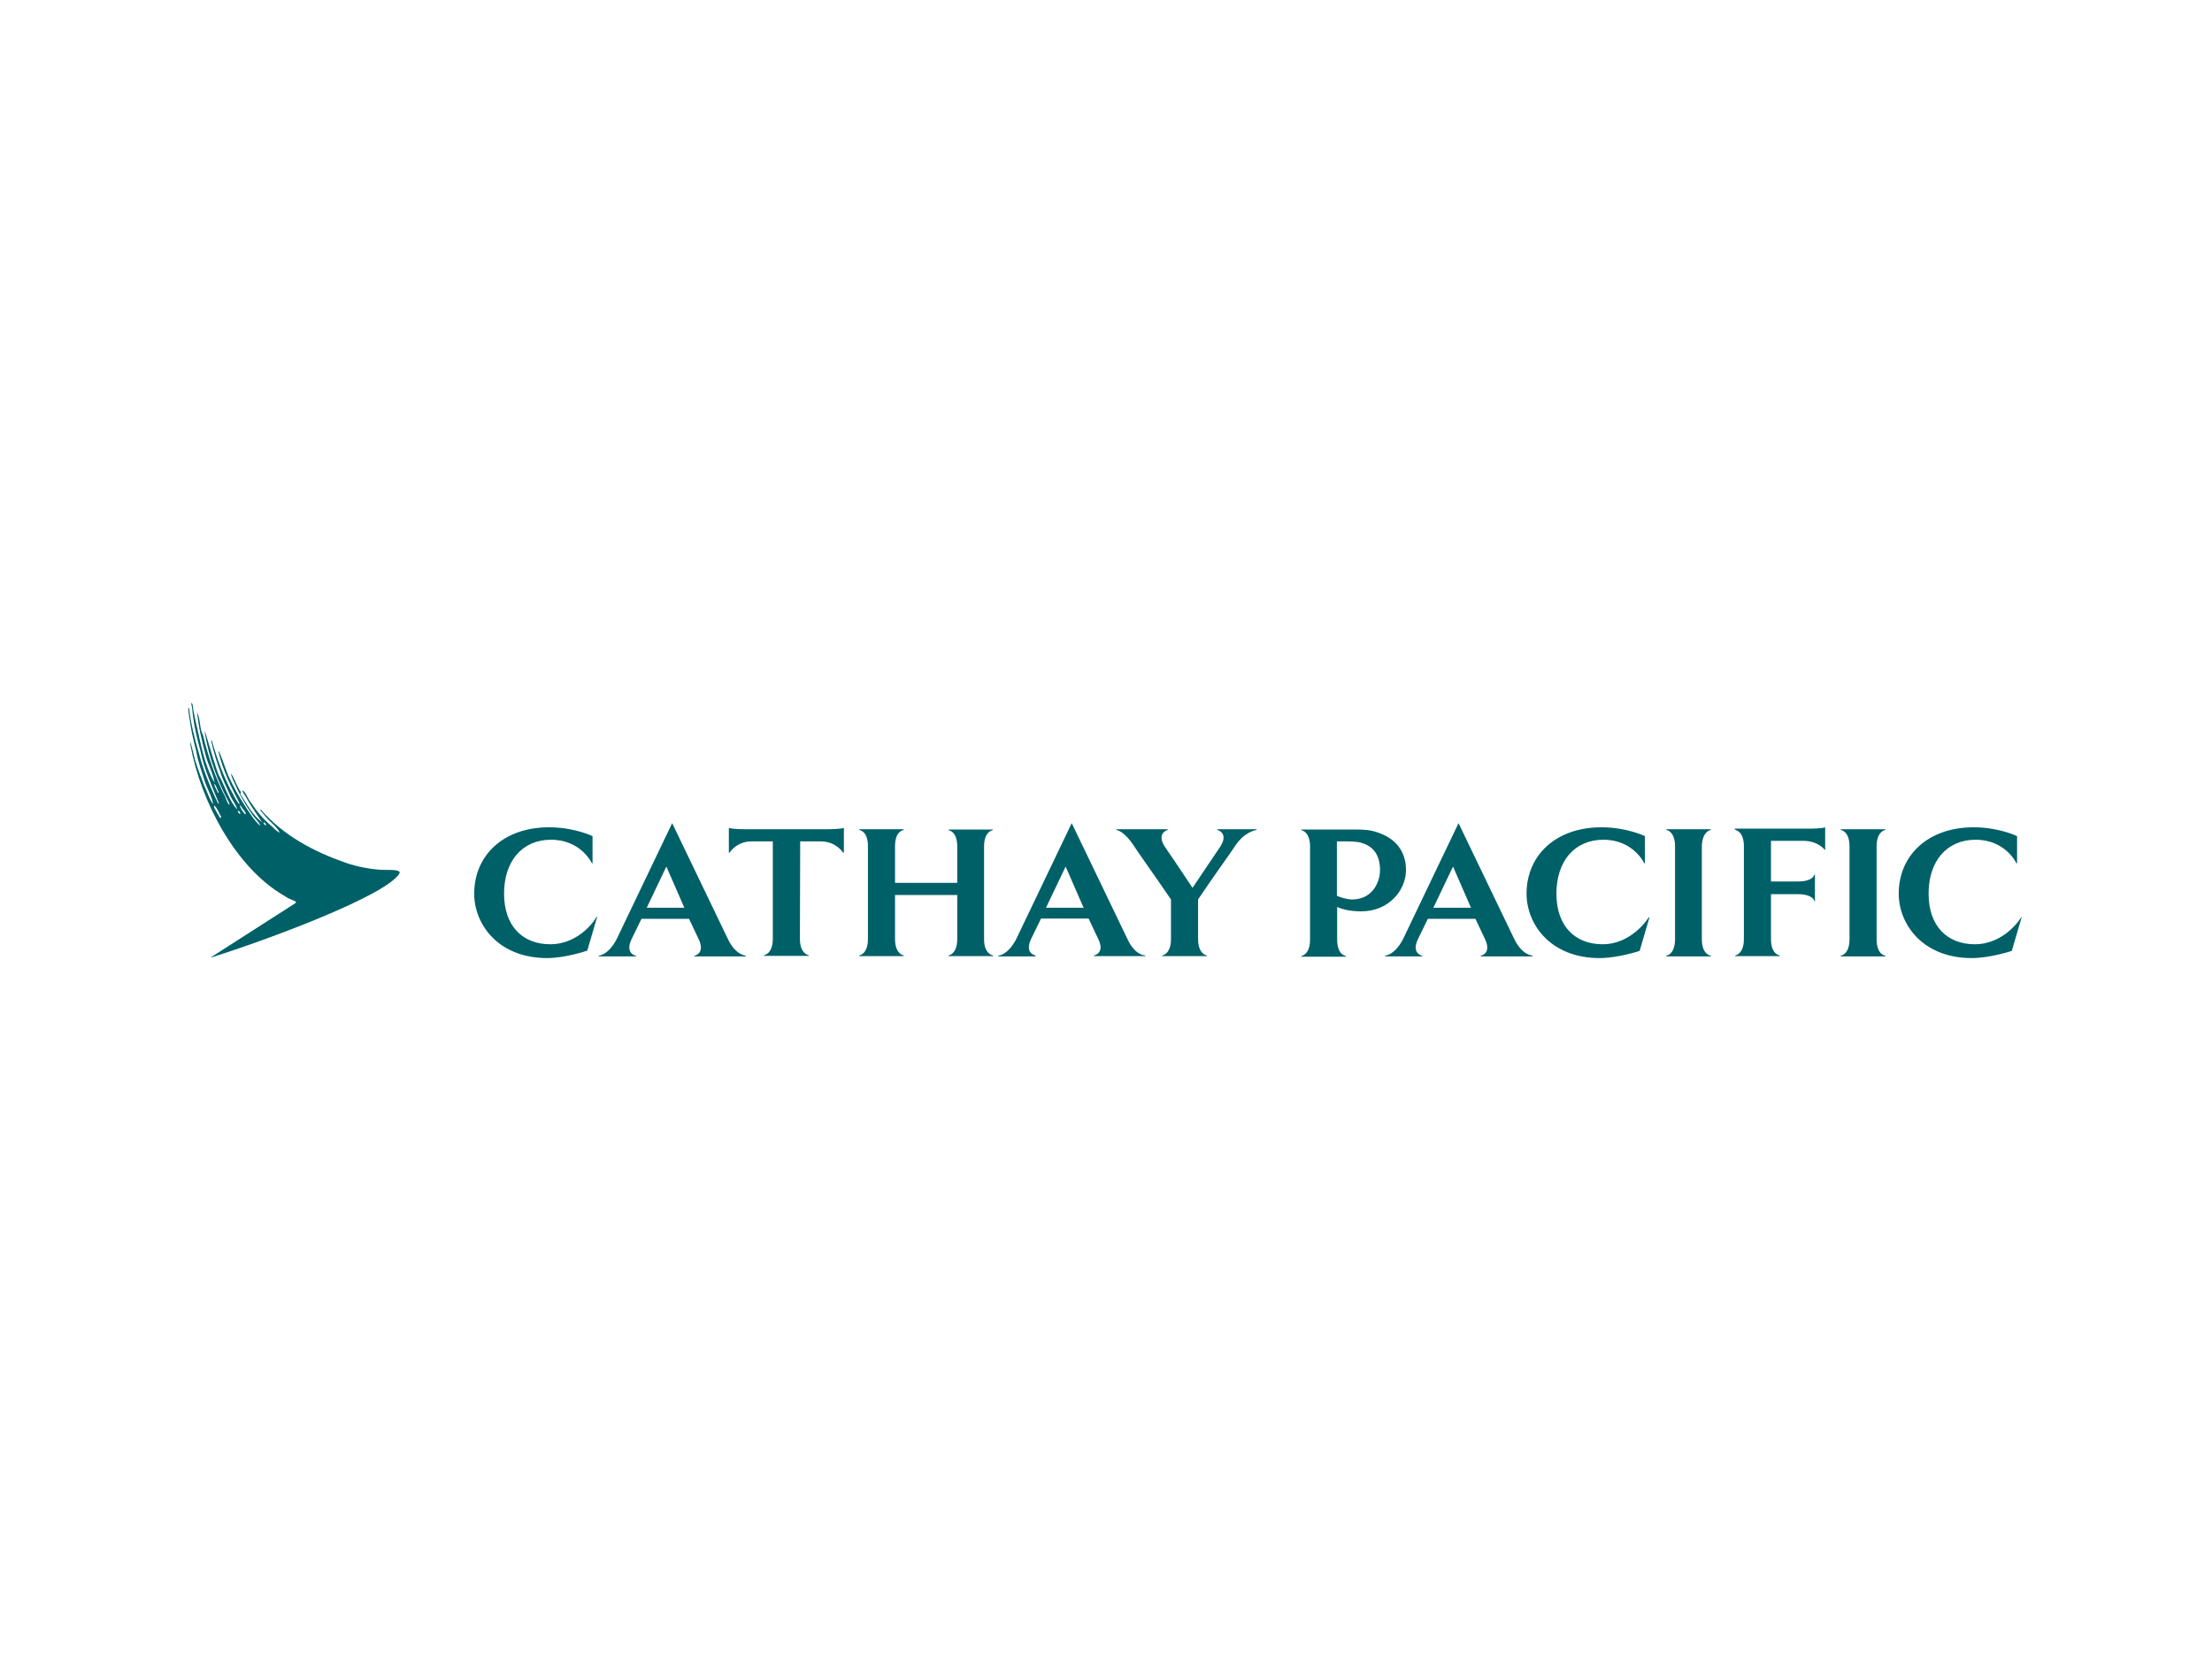 <svg fill="none" height="600" viewBox="0 0 800 600" width="800" xmlns="http://www.w3.org/2000/svg" xmlns:xlink="http://www.w3.org/1999/xlink"><clipPath id="a"><path d="m68 254h663.2v92.6h-663.2z"/></clipPath><g clip-path="url(#a)" clip-rule="evenodd" fill="#006068" fill-rule="evenodd"><path d="m96.2 298.5c-.4 0-1-.7-.9-1.1.4 0 1.1.7.9 1.1zm-7.3-4c-.9.1-3.4-5.1-1.5-2.6.4.9 1.5 1.6 1.5 2.6zm-2.1-.1c-.3-.1-1-.8-.7-1.2.5.1 1 .8.7 1.2zm-6.9 1.4c-.6.2-.8-1.3-1.3-1.6-.4-1-1.3-1.8-1.2-2.9 1.1.6 1.8 2.9 2.6 4.1-.1.1-.1.3-.1.4zm-1.3-9.5c-.4-.9-1.1-1.9-1.1-2.8h.1c.1.1.1.1.1.1.6.8.8 1.9 1.3 2.7.2.7-.3.6-.4 0zm66 29.3c-.4-1.4-4.5-.8-7.9-1.1-3.1-.3-7.1-.9-11.8-2.5-11.6-4.1-22.3-9.8-30.3-18.9-.1-.1-.2-.4-.4-.3-.2.2.2.6.3.7 0 0 0 .1.1.1 0 .1.1.1.1.1.5.5 1 1.2 1.4 1.7 1.6 1.9 4 3.6 5.1 5.7-1.3-.4-2.3-1.8-3.3-2.6-2.8-2.4-5.1-5.1-7.1-8.2-1.2-1.3-1.7-3.6-3.1-4.5 0 .8.7 1.5 1.1 2.2 1.7 3.2 4 6.4 6 9.4-3.4-2.5-5.6-6.7-7.9-10.3.7-.7-.5-1.3-.6-2-1-1.7-1.7-3.9-2.8-5.4.3 2 1.7 4 2.4 5.9 1.5 3 3.1 5.9 5 8.5.9 1.6 2.6 2.9 3.3 4.5-.9-.5-1.7-1.7-2.4-2.4-3.3-4.7-6.5-9.7-8.9-15-.6-.8-4.3-12.2-3.8-9 1.5 6.3 4.4 12.3 7.4 18 .7 2.1-1.8-1.9-1.9-2.4-3.6-6.3-6-13.1-8-20-.3-.5-.2.6-.1.7.8 3.5 1.8 7 3.1 10.4.8 3 2.4 5.8 3.6 8.7.7 1.7 2.2 3.4 2.6 5.2-2.9-3.2-4.3-8-6.3-11.8-1.1-1-6.2-20.5-5.4-15.8 1.5 8.8 4.6 17.5 8.8 25.2.4 2.1-1.3-1.5-1.3-1.9-3.7-7.1-6.3-14.8-8.2-22.7-1.2-2.1-.9-5.3-1.9-7.7 0-.2-.1-.4-.2-.4.5 5.1 1.7 10.4 3.1 15.5.8 3.3 2.7 6.5 3.2 9.9-3.7-6.3-5-14.3-6.7-21.6-.4-1.9-.9-3.8-1.1-5.7-.1-1.7-1-2.4-.4-.2 0 .2 0 .4.1.6.4 5.1 1.6 10.4 3 15.4 1.3 6.5 4.2 12.8 6.7 19v.1c-.8-.3-.7-1.4-1.2-1.9-2.4-5.3-4.6-10.6-6-16.2-1.6-5.4-3-10.9-3.6-16.4-.7-1.3.1 3.7.2 4 .5 3.9 1.4 7.8 2.4 11.6.6 3.7 2 7.3 3.1 10.9.9 2.7 2.6 5.5 3 8.2-1.5-2-2.2-4.7-3.3-6.9-1.2-3.1-2.3-6.1-3.3-9.3-.2-.8-2.2-9.3-1.6-5.1 3.7 20.2 16.3 44.2 33.8 54.3 3 2.1 4.9 1.8 4.2 2.7l-30.9 19.8c20.8-6.5 64.9-22.9 68.6-30.8z"/><path d="m355.9 339.7c0-5.4 0-28.1 0-33.6 0-5.4 3-5.8 3-5.8l.3-.3h-16.3l.3.3s3 .4 3 5.8v13.2h-22.5v-13.3c0-5.4 3-5.8 3-5.8l.3-.3h-16.4l.3.3s3 .4 3 5.8v33.6c0 5.4-3 5.9-3 5.9l-.3.3h16.4l-.3-.3s-3-.5-3-5.9v-15.9h22.5v15.9c0 5.4-3 5.9-3 5.9l-.3.3h16.4l-.3-.3s-3.1-.5-3.1-5.8zm-86.1-39.8c-5.4 0-6.2-.5-6.2-.5v9.1l.3-.2s2.5-4 7.9-4h7.7v35.2c0 5.4-3 5.9-3 5.9l-.3.3h16.4l-.3-.3s-3-.5-3-5.9l.1-35.2h7.5c5.4 0 8 4 8 4l.3.2v-9.1s-.8.5-6.2.5zm108.5 28.4 7.1-14.9 6.5 14.9zm29.5 11.4-20.2-42-20.1 42c-3 5.7-6.3 5.9-6.3 5.9l-.3.3h13.7l-.3-.4s-3.8-.8-1.4-5.9l3.6-7.4h17.2l3.5 7.4c2.5 5.1-1.4 5.9-1.4 5.9l-.3.3h18.9l-.4-.3s-3.5 0-6.2-5.8zm32.3-39.8.3.3s4 1.1 1 5.9c-1.5 2.3-6 8.8-10.1 15-4.1-6.2-8.6-12.8-10.1-15-3-4.8 1-5.9 1-5.9l.3-.3h-18.9l.3.3s2.8.4 6.3 5.9c1.5 2.3 9.1 13 13.3 19.2v14.3c0 5.4-3 5.9-3 5.9l-.3.3h16.4l-.3-.3s-3-.5-3-5.9c0-2.3 0-8 0-14.3 4.1-6.2 11.8-16.9 13.3-19.2 3.5-5.4 7.7-5.9 7.7-5.9l.3-.3zm-241.1 41.6c-9.9 0-16.7-6.5-16.7-18.3s6.6-19.5 17-19.5c10.8 0 14.7 8.4 14.7 8.4l.3.2v-9.9s-6.5-3.2-15.7-3.2c-16.7 0-27.1 10.3-27.1 24 0 11.1 8.7 23.3 26.4 23.3 6.7 0 14.5-2.7 14.5-2.7l3.6-12.3-.4.3c.1.1-5.7 9.7-16.6 9.7zm34.9-13.2 7.1-14.9 6.5 14.9zm29.4 11.4-20.2-42-20.1 42c-3 5.7-6.3 5.9-6.3 5.9l-.3.3h13.8l-.4-.3s-3.8-.8-1.4-5.9l3.6-7.4h17.2l3.5 7.4c2.4 5.1-1.4 5.9-1.4 5.9l-.3.3h18.9l-.4-.3c.1-.1-3.4-.1-6.2-5.9z"/><path d="m518.4 328.3 7.1-14.9 6.5 14.9zm29.3 11.4-20.2-42-20.1 42c-3 5.7-6.3 5.9-6.3 5.9l-.3.3h13.7l-.3-.3s-3.8-.8-1.4-5.9l3.6-7.4h17.2l3.5 7.4c2.4 5.1-1.4 5.9-1.4 5.9l-.3.3h19l-.3-.3c-.1-.1-3.5-.1-6.4-5.9z"/><path d="m681.7 300.2.3-.3h-16.4l.3.3s3 .5 3 5.9v33.6c0 5.4-3 5.9-3 5.9l-.3.3h16.4l-.3-.3s-3-.4-3-5.9v-33.6c0-5.4 3-5.9 3-5.9z"/><path d="m579.6 341.5c-9.9 0-16.7-6.5-16.7-18.3s6.6-19.5 17-19.5c10.8 0 14.7 8.4 14.7 8.4l.3.2v-9.9s-6.5-3.2-15.7-3.2c-16.7 0-27.1 10.3-27.1 24 0 11.1 8.7 23.3 26.4 23.3 6.7 0 14.5-2.6 14.5-2.6l3.6-12.3-.4.3s-5.9 9.6-16.6 9.6z"/><path d="m627.4 299.9.3.3s3 .4 3 5.9v33.5c0 5.4-3 5.9-3 5.9l-.3.3h16.4l-.3-.3s-3-.4-3-5.9v-16.2h9.7c5.4 0 5.9 2.3 5.9 2.3l.3.4v-9.9l-.3.3s-.5 2.3-5.9 2.3h-9.7v-14.7h11.6c5.4 0 7.7 3.1 7.7 3.1l.3.2v-8.2s-.8.5-6.2.5h-26.5z"/><path d="m618.6 300.2.3-.3h-16.4l.3.3s3 .5 3 5.9v33.6c0 5.4-3 5.9-3 5.9l-.3.3h16.4l-.3-.3s-3.1-.4-3.1-5.9v-33.6c.1-5.4 3.1-5.9 3.1-5.9z"/><path d="m730.9 331.9s-5.8 9.6-16.7 9.6c-9.9 0-16.7-6.5-16.7-18.3s6.6-19.5 17-19.5c10.8 0 14.7 8.4 14.7 8.4l.3.2v-9.9s-6.5-3.2-15.7-3.2c-16.7 0-27.1 10.3-27.1 24 0 11.1 8.7 23.3 26.4 23.3 6.7 0 14.5-2.6 14.5-2.6l3.6-12.3z"/><path d="m483.5 306.1v-1.8h2.1c2.6 0 5.4 0 7 .6 4.3 1.3 6.5 4.6 6.5 9.8 0 4.3-2.7 10.6-10.1 10.6-2.1 0-4.4-.9-5.5-1.3zm8.8 23.5c10.1 0 16.2-7.7 16.2-15 0-4.1-1.5-11.3-11.8-14-2.3-.6-4.8-.6-8.2-.6h-18l.3.3s3 .5 3 5.9v33.6c0 5.4-3 5.9-3 5.9l-.3.3h16.4l-.3-.3s-3-.4-3-5.9v-11.8c1.4.7 4.3 1.6 8.7 1.6z"/></g></svg>
